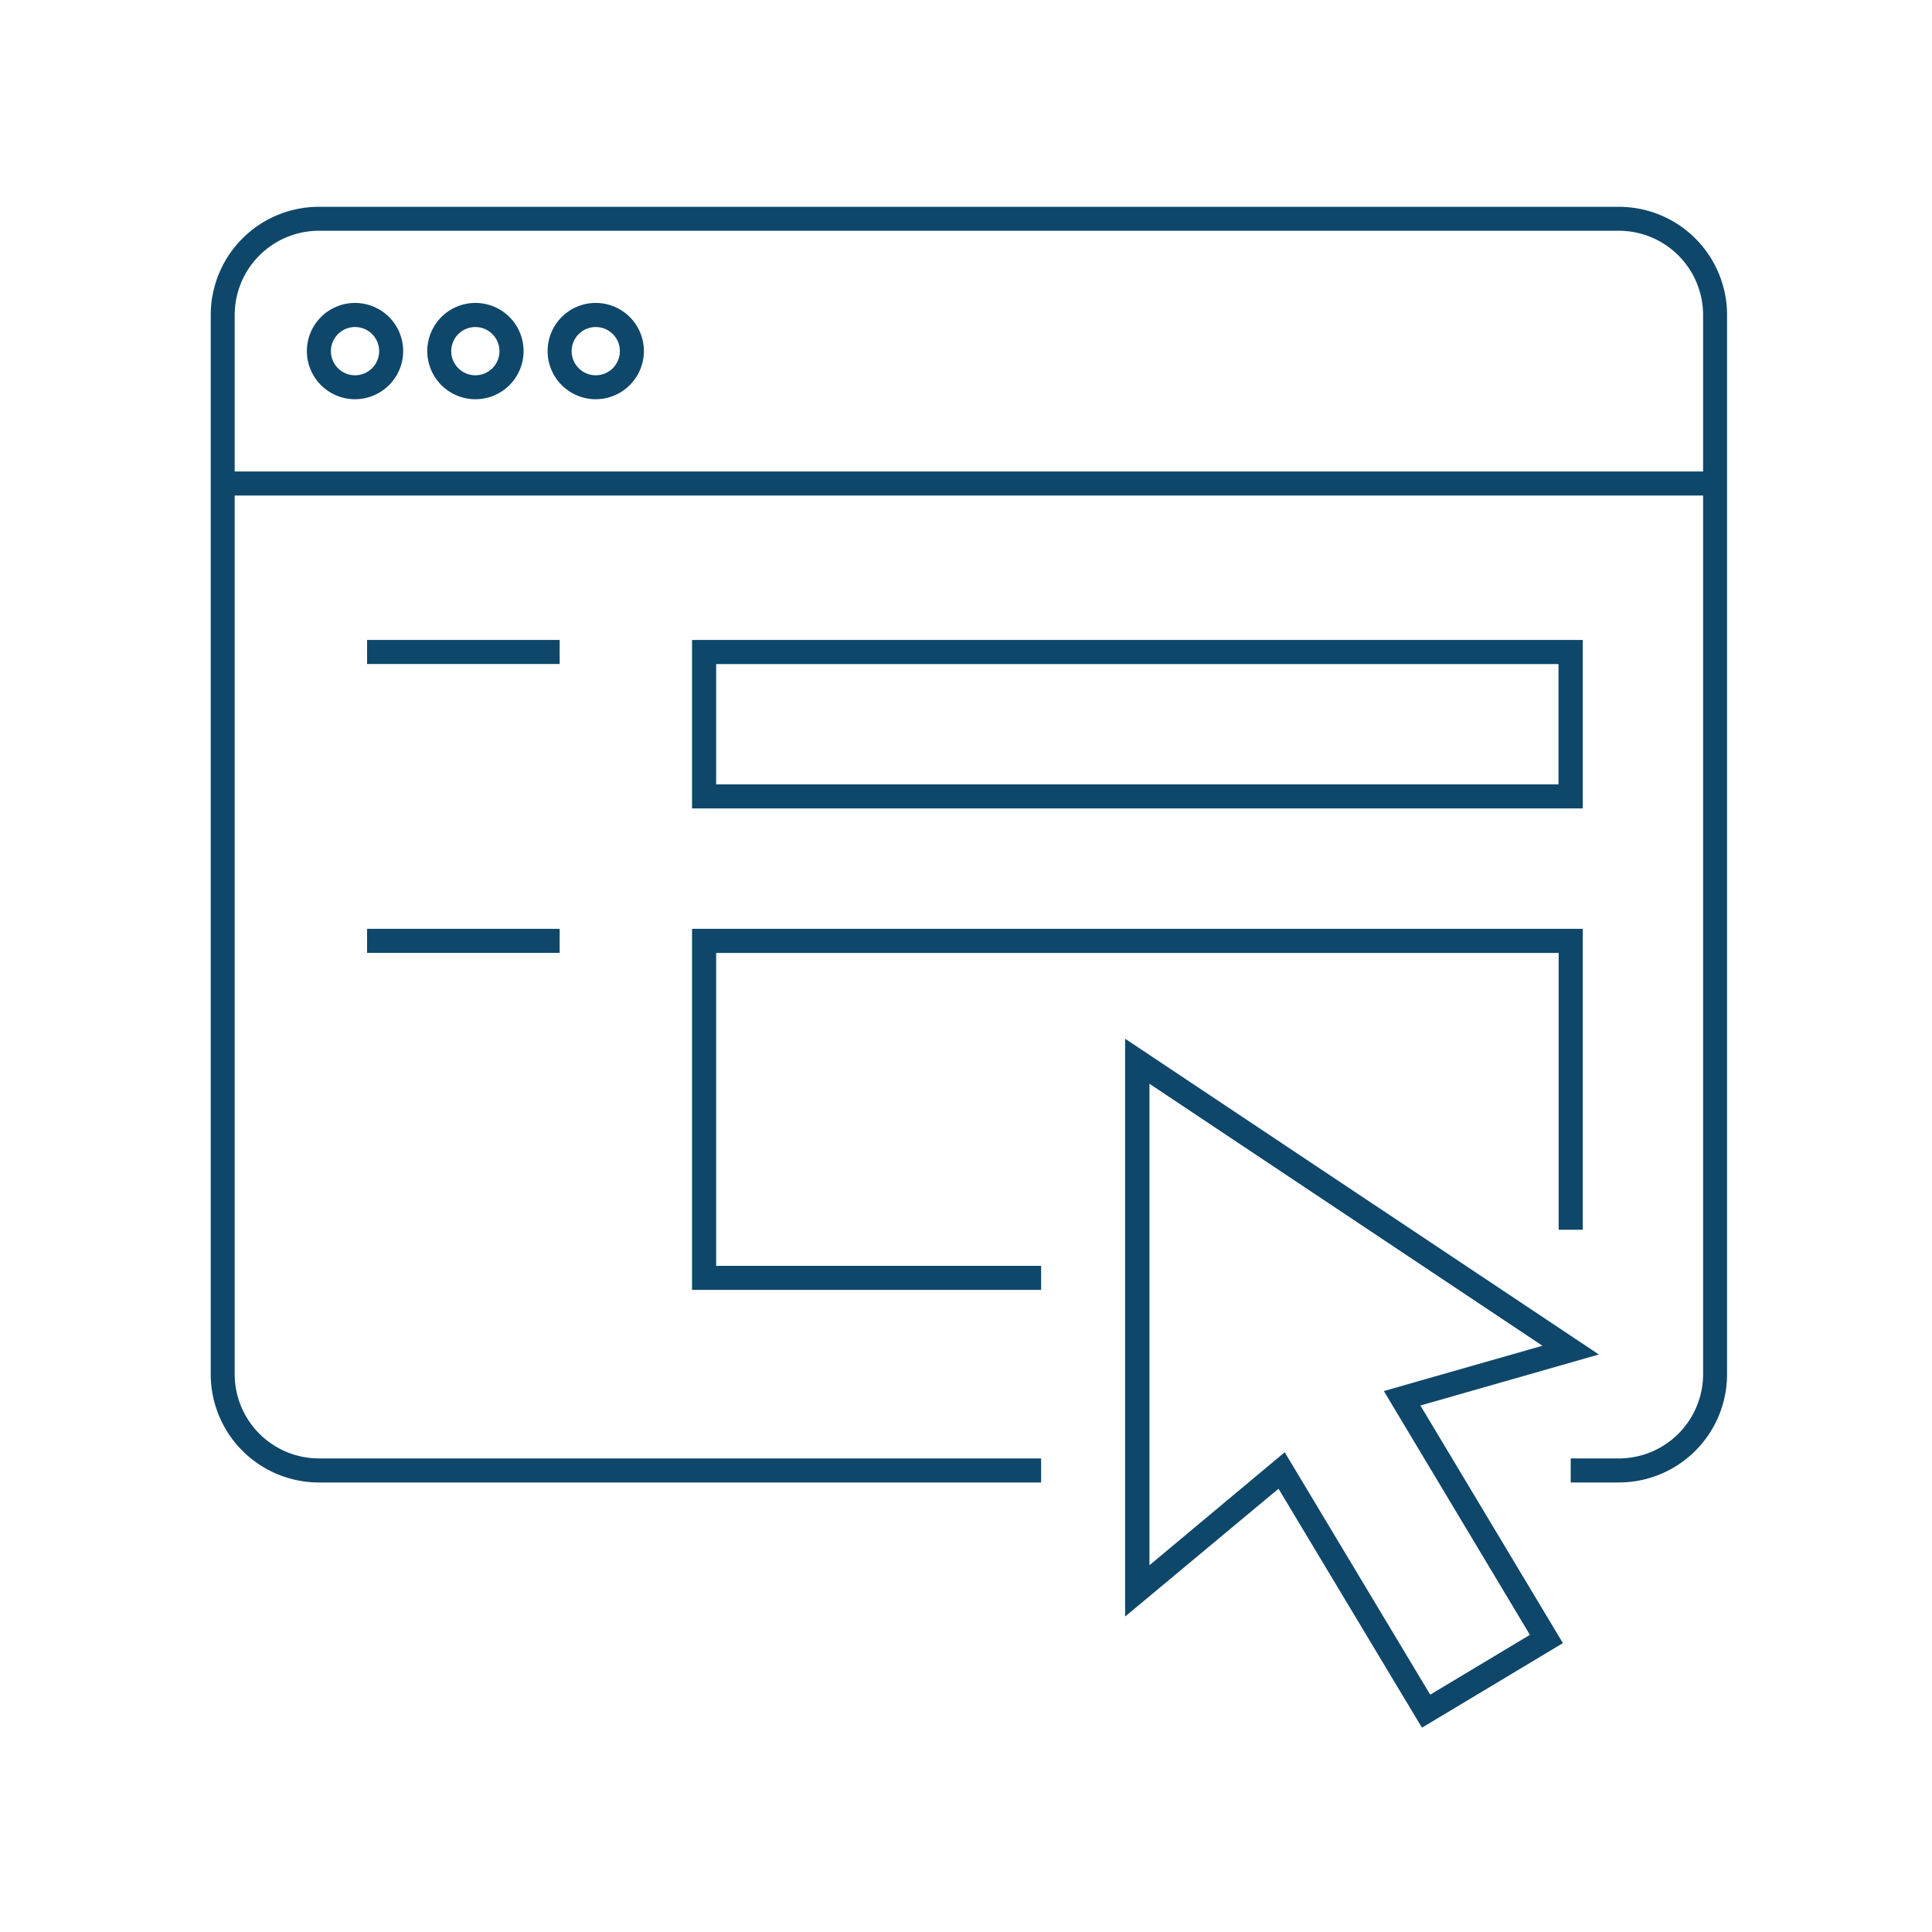 <svg xmlns="http://www.w3.org/2000/svg" id="Livello_1" data-name="Livello 1" width="250" height="250" viewBox="0 0 250 250"><defs><style>      .cls-1 {        fill: #0e476a;      }    </style></defs><g id="web_form" data-name="web form"><g><path class="cls-1" d="M209.48,191.83h-6.23v-3.11h6.23a10.91,10.91,0,0,0,10.9-10.9V40.76a10.91,10.91,0,0,0-10.9-10.9H41.27a10.91,10.91,0,0,0-10.9,10.9V177.82a10.91,10.91,0,0,0,10.9,10.9h93.45v3.11H41.27a14,14,0,0,1-14-14V40.76a14,14,0,0,1,14-14H209.48a14,14,0,0,1,14,14V177.82A14,14,0,0,1,209.48,191.83Z"></path><rect class="cls-1" x="28.81" y="61.01" width="193.13" height="3.11"></rect><g><path class="cls-1" d="M45.94,51.66a6.23,6.23,0,1,1,6.23-6.23A6.24,6.24,0,0,1,45.94,51.66Zm0-9.34a3.12,3.12,0,1,0,3.12,3.11A3.11,3.11,0,0,0,45.94,42.32Z"></path><path class="cls-1" d="M61.52,51.66a6.23,6.23,0,1,1,6.23-6.23A6.23,6.23,0,0,1,61.52,51.66Zm0-9.34a3.12,3.12,0,1,0,3.11,3.11A3.12,3.12,0,0,0,61.52,42.32Z"></path><path class="cls-1" d="M77.09,51.66a6.23,6.23,0,1,1,6.23-6.23A6.24,6.24,0,0,1,77.09,51.66Zm0-9.34a3.12,3.12,0,1,0,3.12,3.11A3.11,3.11,0,0,0,77.09,42.32Z"></path></g></g><g><path class="cls-1" d="M204.81,104.61H89.55V82.81H204.81ZM92.67,101.5h109V85.93h-109Z"></path><polygon class="cls-1" points="134.72 166.91 89.55 166.91 89.55 120.19 204.81 120.19 204.81 159.13 201.69 159.13 201.69 123.31 92.67 123.31 92.67 163.8 134.72 163.8 134.72 166.91"></polygon><rect class="cls-1" x="47.5" y="120.19" width="24.92" height="3.11"></rect><rect class="cls-1" x="47.5" y="82.81" width="24.92" height="3.11"></rect></g><path class="cls-1" d="M184,223.56l-18.56-30.92-19.85,16.54V134.41l61.3,40.86-23.09,6.6,18.44,30.75Zm-17.76-35.64,18.83,31.37,12.9-7.74L179.07,180l20.52-5.86-50.85-33.9v62.3Z"></path></g></svg>